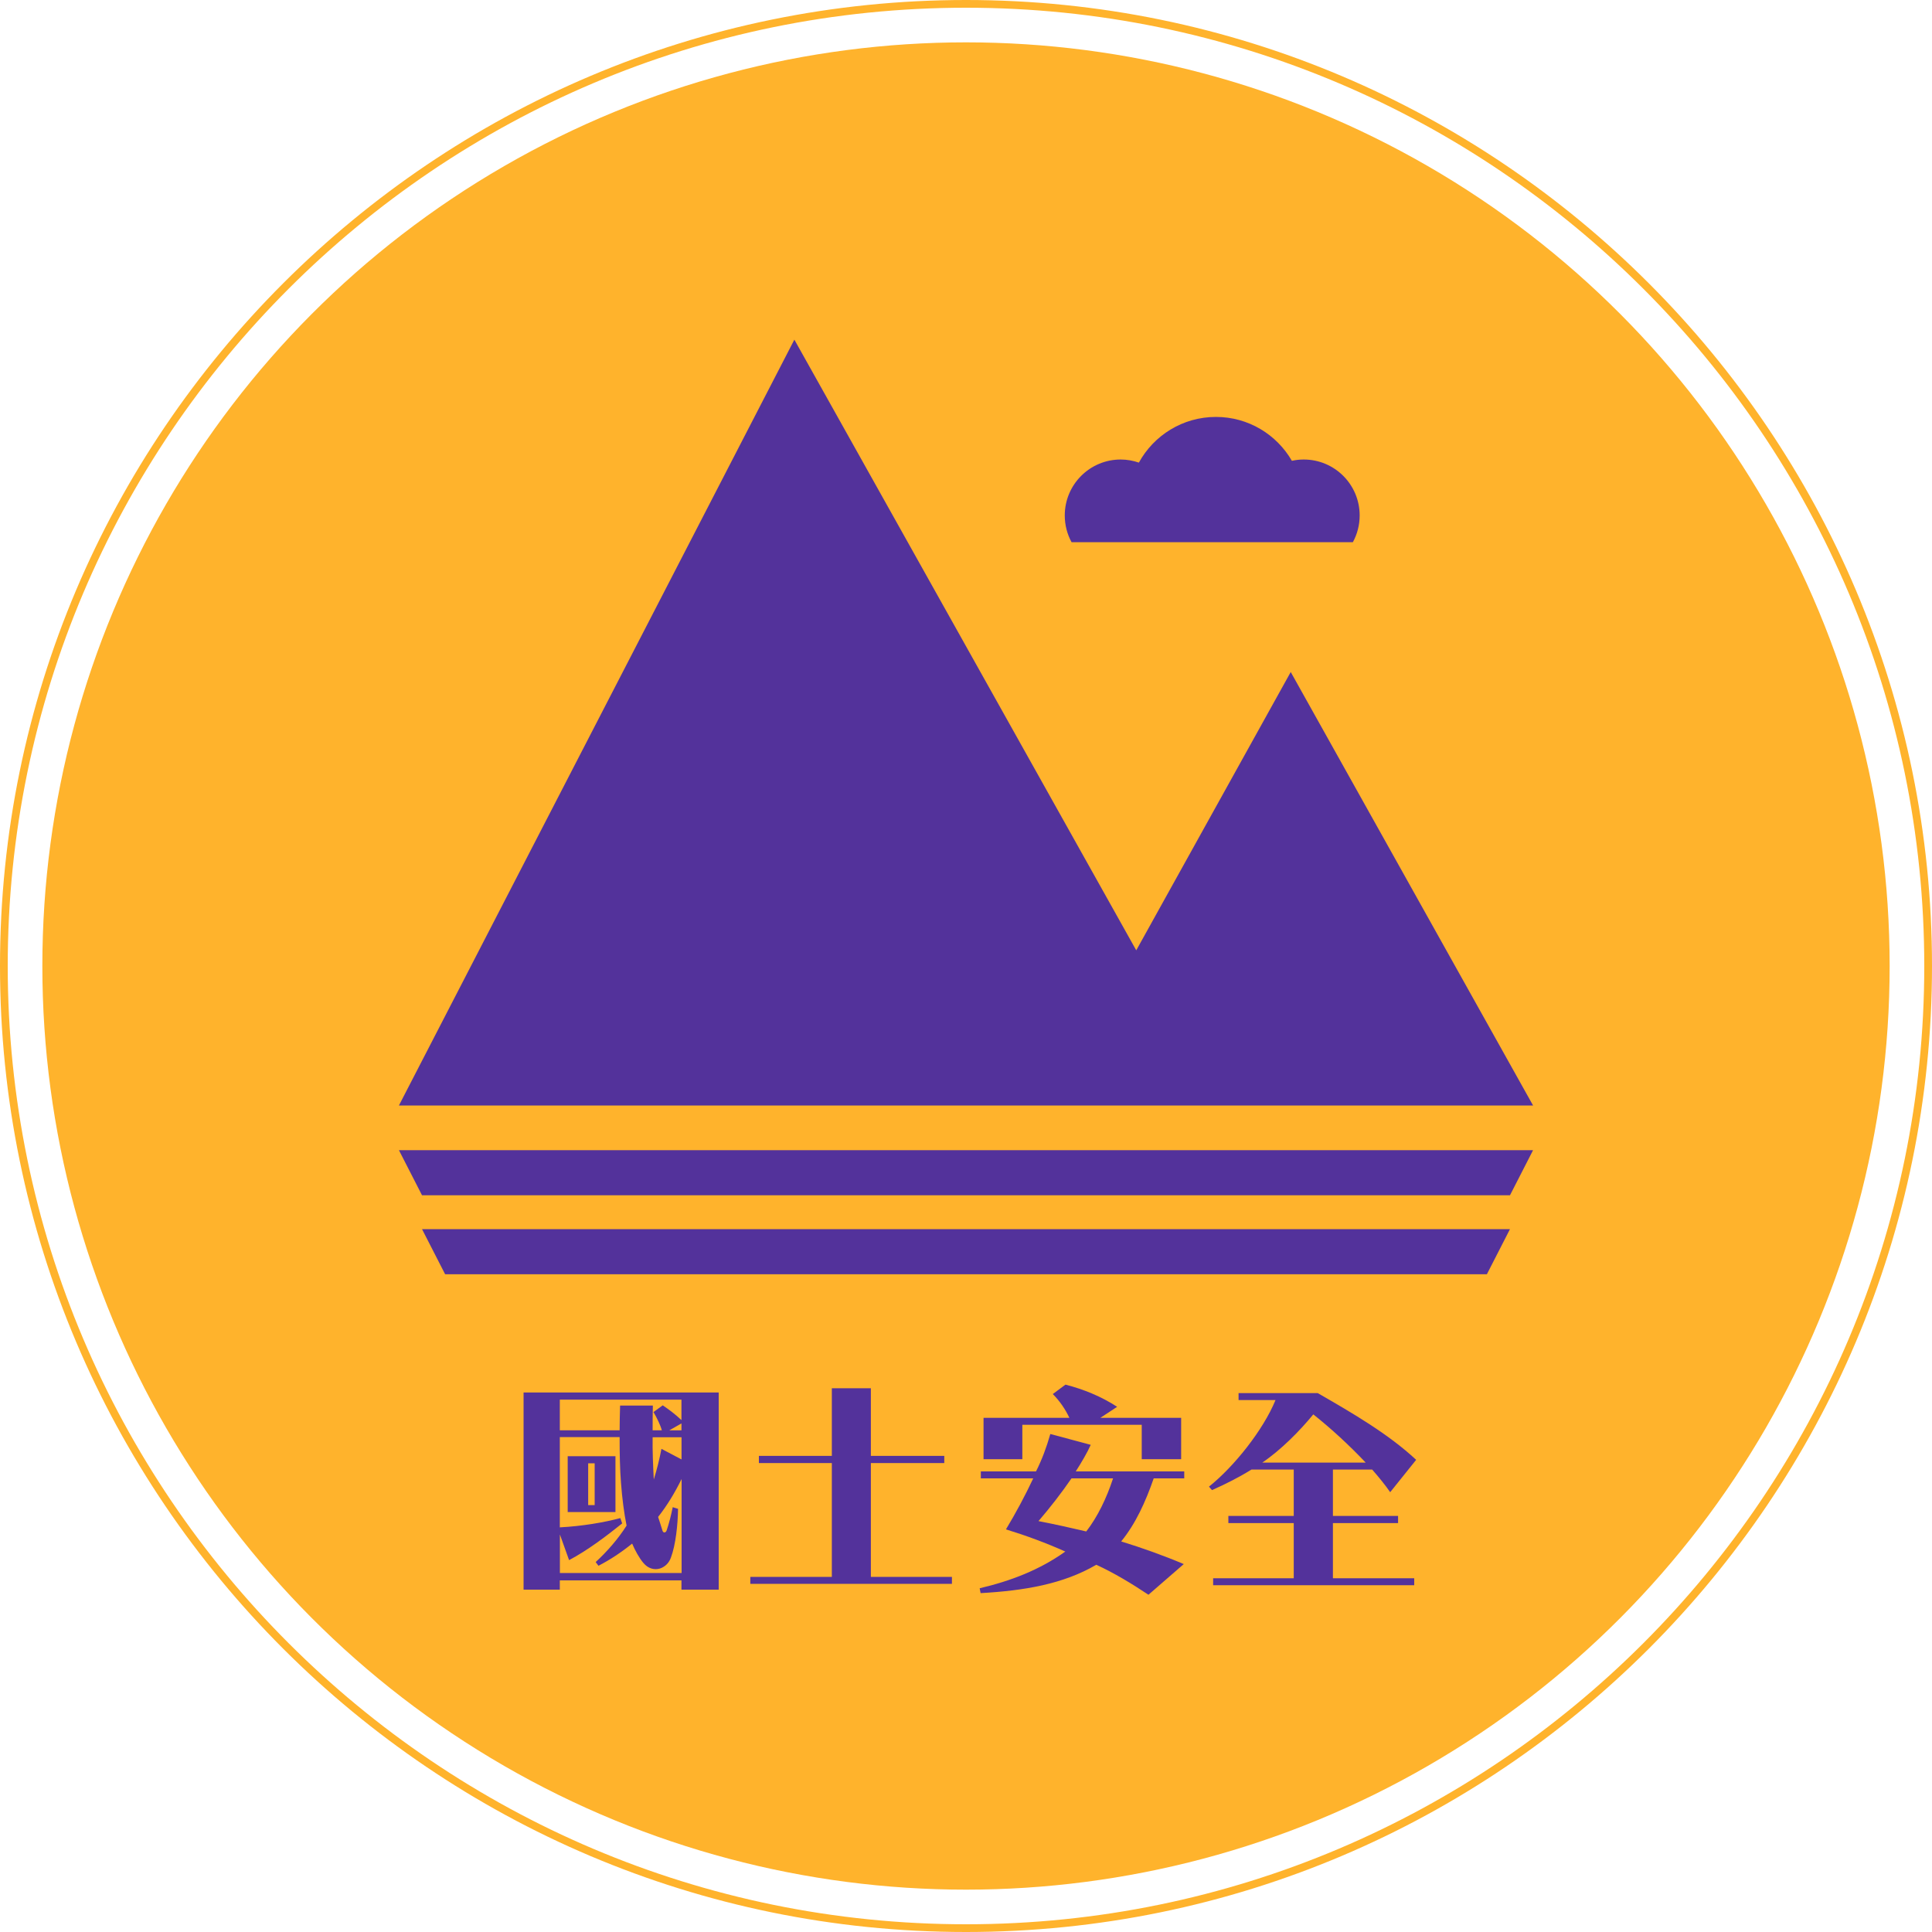 <?xml version="1.0" encoding="utf-8"?>
<!-- Generator: Adobe Illustrator 25.0.0, SVG Export Plug-In . SVG Version: 6.00 Build 0)  -->
<svg version="1.1" id="Layer_1" xmlns="http://www.w3.org/2000/svg" xmlns:xlink="http://www.w3.org/1999/xlink" x="0px" y="0px"
	 viewBox="0 0 250 250" style="enable-background:new 0 0 250 250;" xml:space="preserve">
<style type="text/css">
	.st0{fill:#FFB32C;}
	.st1{fill:#53329B;}
</style>
<g>
	<circle class="st0" cx="125" cy="125" r="119.52"/>
	<g>
		<path class="st1" d="M88.18,205.7v-1.2H72.44v1.2h-4.69v-25.51h25.25v25.51H88.18z M88.18,181.11H72.44v3.97h7.74
			c0-0.96,0.03-2.09,0.06-3.2h4.24c-0.03,1.08-0.03,2.3-0.03,3.2h1.19c-0.15-0.6-0.66-1.67-1.08-2.36l1.2-0.87
			c0.84,0.57,1.64,1.17,2.42,1.91V181.11z M88.18,191.42c-0.84,1.7-1.82,3.35-3.02,4.87c0.15,0.42,0.42,1.34,0.57,1.79
			c0.09,0.3,0.42,0.3,0.54-0.06c0.33-0.99,0.57-1.94,0.78-2.99l0.69,0.21c-0.03,2.03-0.3,4.66-0.93,6.33
			c-0.27,0.75-0.84,1.22-1.43,1.4c-0.72,0.21-1.52,0-2.12-0.72c-0.54-0.63-1.11-1.67-1.46-2.51c-1.37,1.11-2.84,2.09-4.36,2.87
			l-0.36-0.48c1.49-1.37,2.93-3.02,4-4.72c-0.33-1.64-0.57-3.5-0.72-5.5c-0.15-1.88-0.18-3.88-0.18-5.95h-7.74v11.68
			c2.87-0.15,5.71-0.63,7.83-1.2l0.24,0.69c-2.12,1.7-4.51,3.5-6.87,4.75l-1.19-3.32v4.99h15.75V191.42z M73.46,195.66v-7.23h6.18
			v7.23H73.46z M76.95,189.35h-0.84v5.41h0.84V189.35z M88.18,185.98h-3.73c-0.03,1.7,0.06,3.76,0.15,5.47
			c0.39-1.25,0.75-2.69,0.99-3.97l2.6,1.37V185.98z M88.18,184.19l-1.58,0.9h1.58V184.19z"/>
		<path class="st1" d="M97.09,204.95v-0.9h10.55v-14.73H98.2v-0.93h9.44v-8.75h5.05v8.75h9.5v0.93h-9.5v14.73h10.49v0.9H97.09z"/>
		<path class="st1" d="M149.29,191.3c-1.05,3.02-2.33,5.86-4.21,8.16c2.72,0.84,5.47,1.82,8.1,2.93l-4.57,3.97
			c-2.15-1.43-4.42-2.81-6.75-3.88c-4.3,2.51-9.32,3.35-14.97,3.67l-0.12-0.63c3.97-0.93,7.74-2.36,11.08-4.75
			c-2.48-1.11-5.05-2.06-7.68-2.87c1.28-2.12,2.51-4.42,3.53-6.6h-6.78v-0.9h7.14c0.78-1.55,1.37-3.14,1.85-4.84l5.23,1.4
			c-0.39,0.9-1.22,2.33-1.94,3.44h14.04v0.9H149.29z M147.74,188.82v-4.45h-15.45v4.45h-5.02v-5.35h11.11
			c-0.51-1.08-1.22-2.15-2.15-3.08l1.64-1.22c2.36,0.6,4.66,1.55,6.69,2.87l-2.18,1.43h10.46v5.35H147.74z M138.65,191.3
			c-1.31,1.91-2.75,3.76-4.27,5.53c2.03,0.39,4.18,0.87,6.18,1.34c1.46-1.88,2.63-4.3,3.47-6.87H138.65z"/>
		<path class="st1" d="M179.89,193.09c-0.66-0.96-1.52-2-2.33-2.93h-5.08v6h8.43v0.93h-8.43v7.14h10.52v0.9h-26.02v-0.9h10.43v-7.14
			h-8.46v-0.93h8.46v-6h-5.47c-1.64,1.02-3.35,1.88-5.11,2.66l-0.39-0.45c3.23-2.57,7.02-7.32,8.61-11.2h-4.78v-0.9h10.25
			c4.57,2.63,9.14,5.29,12.73,8.63L179.89,193.09z M169.94,183.02c-1.76,2.15-4.18,4.6-6.6,6.24h13.38
			C174.6,187.02,172.27,184.87,169.94,183.02z"/>
	</g>
	<path class="st0" d="M125,250C56.07,250,0,193.93,0,125S56.07,0,125,0s125,56.07,125,125S193.93,250,125,250z M125,1
		C56.62,1,1,56.62,1,125s55.63,124,124,124s124-55.63,124-124S193.38,1,125,1z"/>
	<polygon class="st1" points="51.62,143.05 198.38,143.05 167.02,86.96 147.03,122.97 102.79,43.95 	"/>
	<polygon class="st1" points="195.39,154.67 54.61,154.67 51.62,148.83 198.38,148.83 	"/>
	<polygon class="st1" points="192.4,164.89 57.6,164.89 54.61,159.05 195.39,159.05 	"/>
	<path class="st1" d="M175.06,70.16c0.56-1.03,0.88-2.21,0.88-3.46c0-4-3.24-7.24-7.24-7.24c-0.53,0-1.04,0.06-1.53,0.17
		c-1.96-3.39-5.62-5.68-9.83-5.68c-4.3,0-8.04,2.39-9.97,5.91c-0.74-0.25-1.53-0.4-2.35-0.4c-4,0-7.24,3.24-7.24,7.24
		c0,1.25,0.32,2.44,0.88,3.46H175.06z"/>
</g>
</svg>
